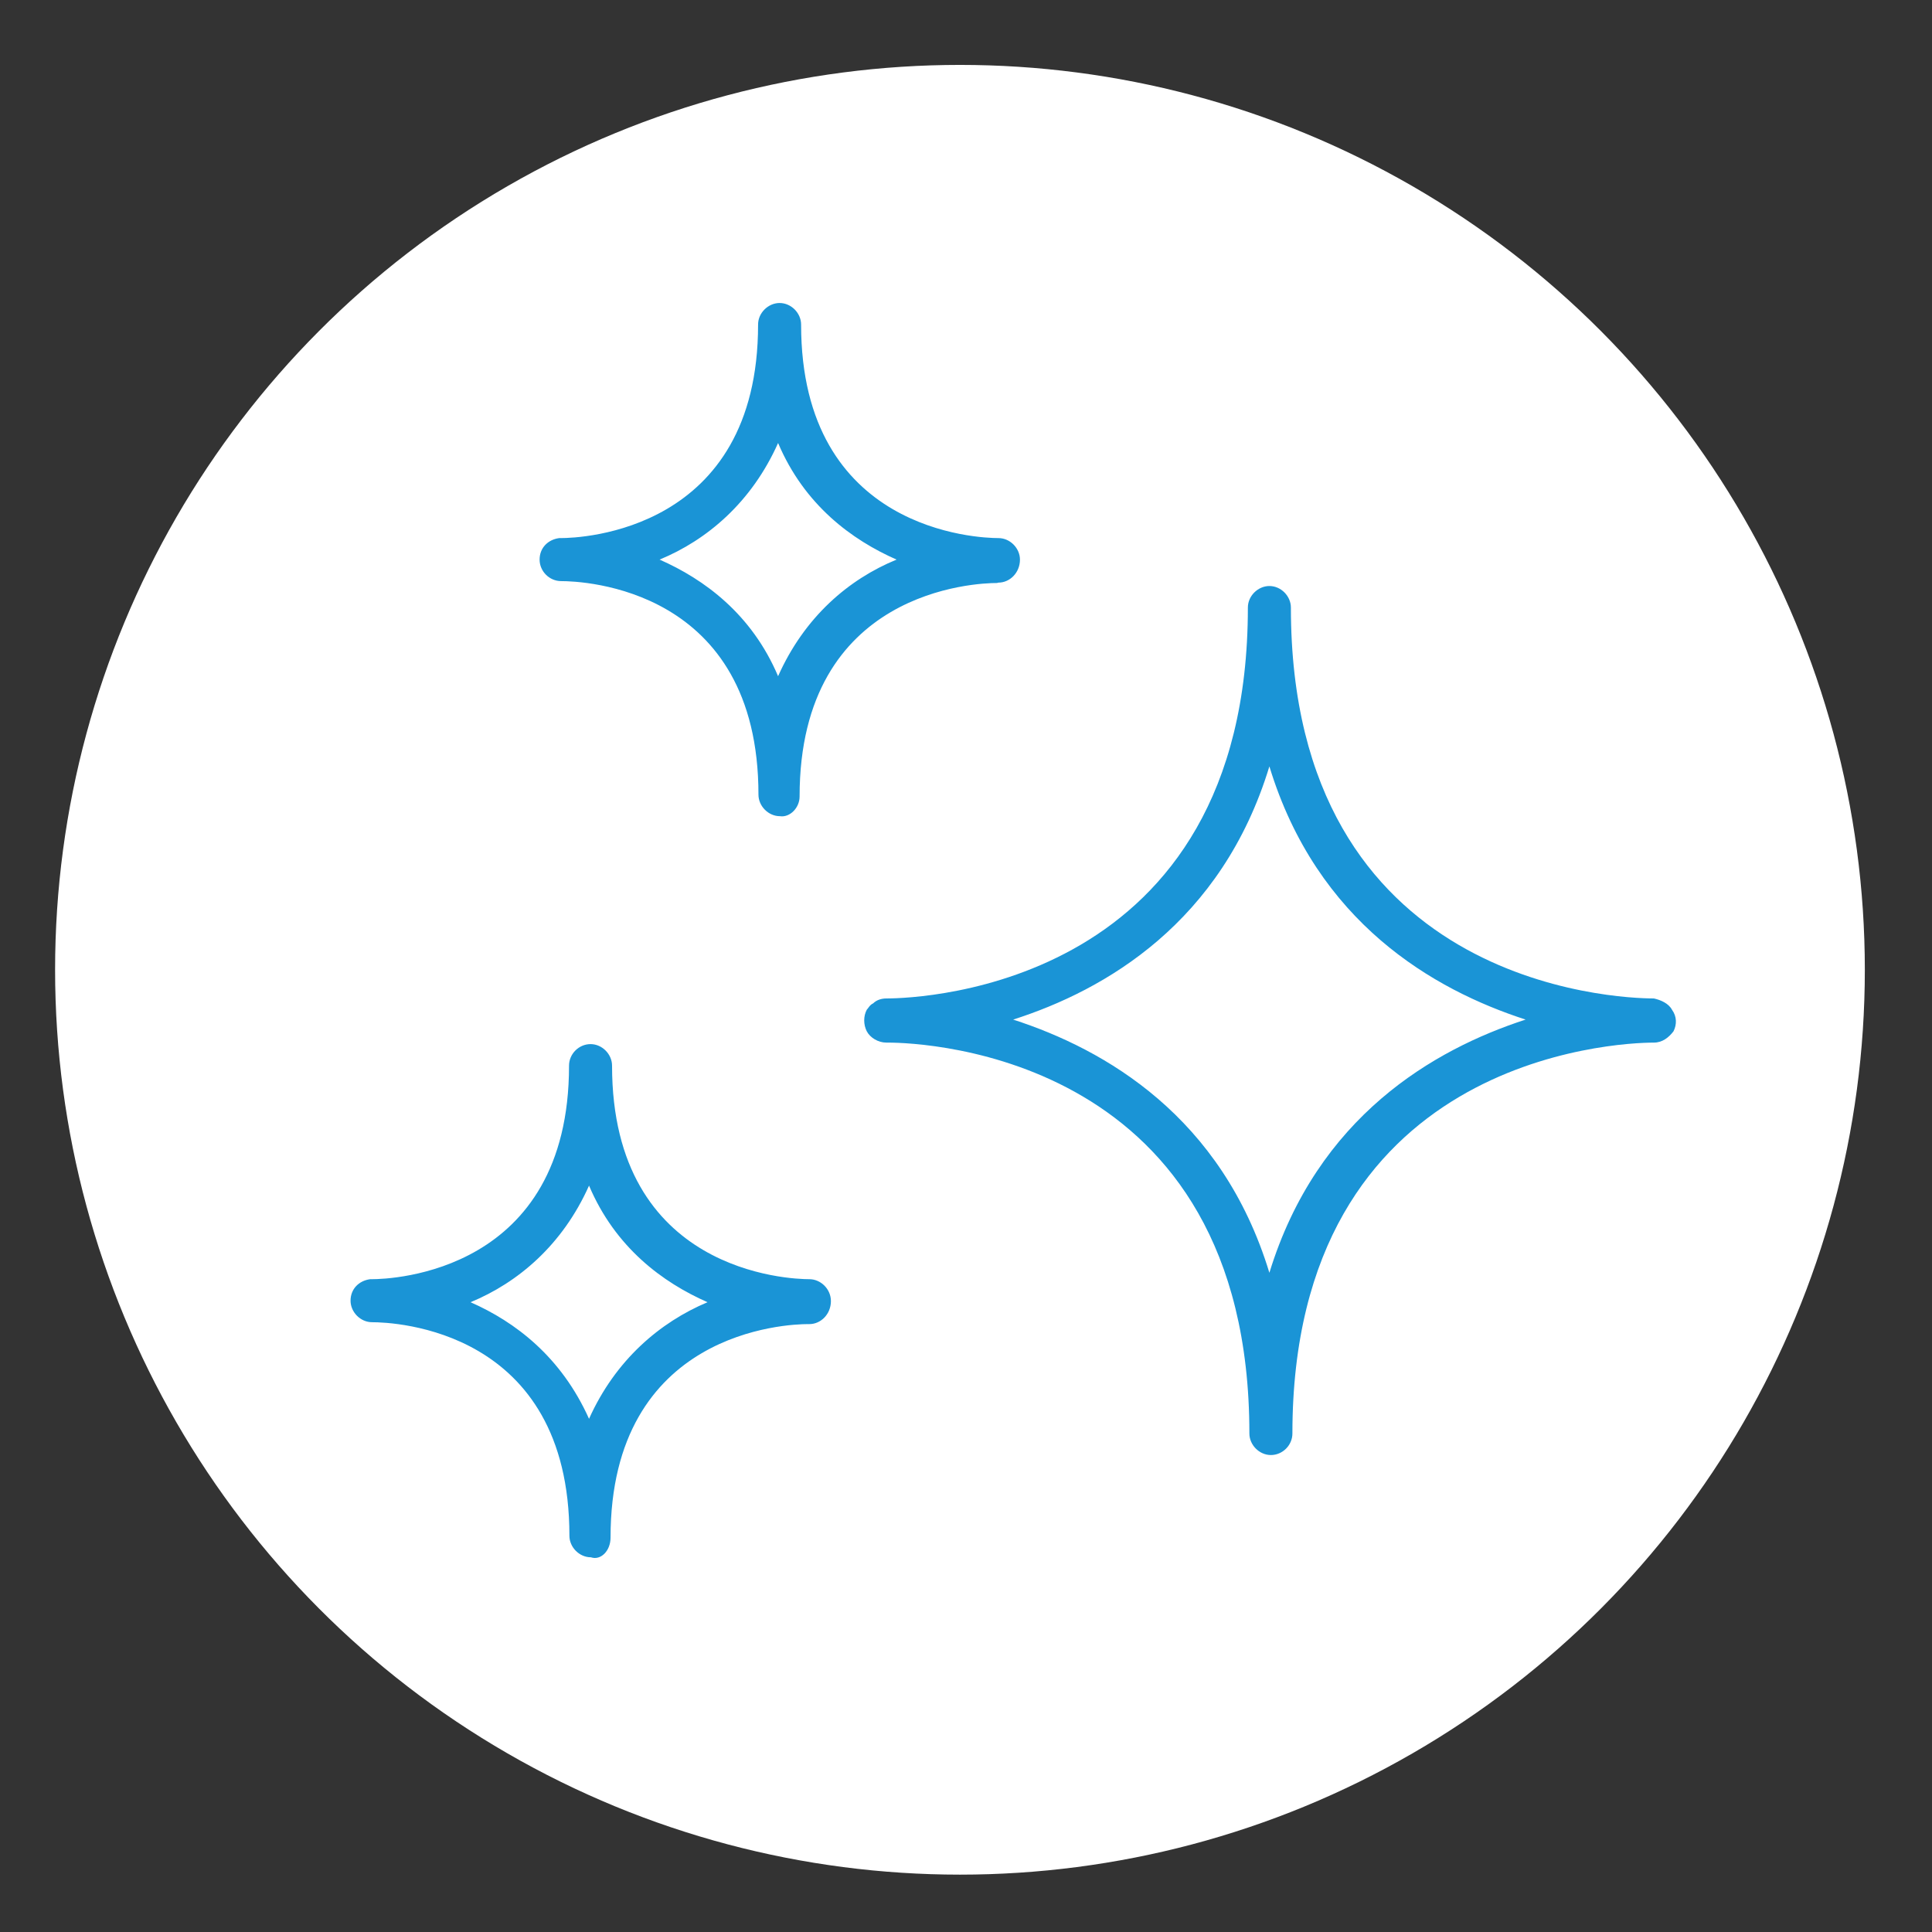 <?xml version="1.0" encoding="UTF-8"?> <!-- Generator: Adobe Illustrator 22.0.0, SVG Export Plug-In . SVG Version: 6.00 Build 0) --> <svg xmlns="http://www.w3.org/2000/svg" xmlns:xlink="http://www.w3.org/1999/xlink" id="Capa_1" x="0px" y="0px" viewBox="0 0 512 512" style="enable-background:new 0 0 512 512;" xml:space="preserve"><rect x="0" y="0" width="512" height="512" fill="#333333" stroke="none"/> <style type="text/css"> .st0{fill:#FFFFFF;} .st1{display:none;} .st2{display:inline;} .st3{fill:#1A94D6;} .st4{display:none;fill:#1A94D6;} </style> <circle class="st0" cx="254.4" cy="257" r="239.8"></circle> <g class="st1"> <g class="st2"> <path class="st0" d="M414.1,249c-4,0-7.7,1-11,2.5c-5-6.4-12.8-10.5-21.5-10.5c-4.5,0-8.7,1.2-12.3,3l-0.4,0.2l-11.2,6.6 c-5-6-12.5-9.8-20.9-9.8c-4.5,0-8.7,1.2-12.3,3l-0.4,0.3l-42.8,26.2c-9.7-2.9-20.4-6-30.7-8.9c-10.9-3.1-21.4-6-29.9-8.1 c-4.2-1.1-7.9-1.9-10.9-2.6c-1.5-0.3-2.9-0.6-4-0.7c-1.2-0.2-2.2-0.3-3.4-0.3c-0.9,0-1.6,0.1-2.5,0.2c-3.1,0.4-7.6,1.4-12.9,2.6 c-10.8,2.5-24.6,6.2-32.2,8.3v-12.9c0-8.9-7.3-16.3-16.3-16.3H93.9c-8.9,0-16.3,7.3-16.3,16.3v126c0,8.9,7.3,16.3,16.3,16.3h44.7 c8.9,0,16.3-7.3,16.3-16.3v-9.8c9.6,2.1,31.1,6.7,53.6,11.4c15.3,3.1,31.1,6.3,44.1,8.6c6.5,1.2,12.4,2.2,17.1,2.9 c4.8,0.7,8.4,1.1,11.1,1.1c2.1,0,4.1-0.4,6.3-1c4.1-1.1,8.7-3.1,13.9-5.6c18.4-9,44.8-25.7,69.7-42.3c24.9-16.6,48.1-33,59.5-40.8 c7.1-4.9,11.1-13.2,11.1-22C441.5,261.2,429.2,249,414.1,249z M142.7,373.9c0,2.2-1.9,4.1-4.1,4.1H93.9c-2.2,0-4.1-1.9-4.1-4.1 v-126c0-2.2,1.9-4.1,4.1-4.1h44.7c2.2,0,4.1,1.9,4.1,4.1V373.9z M423.4,288.3c-14,9.6-45.3,31.8-75.7,51.5 c-15.2,9.8-30.1,19.1-42.3,25.8c-6.1,3.3-11.6,6-15.9,7.9c-2.2,0.9-4.1,1.6-5.6,2c-1.5,0.4-2.6,0.6-3,0.6c-1.3,0-4.8-0.3-9.4-1 c-16-2.3-46-8.3-71.8-13.7c-12.9-2.7-24.8-5.2-33.5-7.1c-5-1.1-8.9-1.9-11.3-2.5v-78.2c1.2-0.3,2.8-0.8,4.6-1.3 c6.4-1.7,16.2-4.4,25-6.5c4.4-1.1,8.5-2.1,11.8-2.7c1.6-0.3,3.1-0.6,4.2-0.8c1.1-0.2,1.9-0.2,1.9-0.2c0,0,0.7,0,1.5,0.2 c3.4,0.5,10.3,2.1,18.7,4.3C248,273,288,285,304.1,289.9c5.6,1.7,10.6,4.2,13.9,7.3c1.7,1.5,2.9,3.2,3.8,5 c0.8,1.8,1.3,3.7,1.3,6.1c0,4.8-1.9,9.1-5.1,12.2c-3.1,3.1-7.3,5-12.1,5l-15.7-1.5l-53.7-6.9c-3.3-0.4-6.4,1.9-6.8,5.3 c-0.4,3.3,1.9,6.4,5.3,6.8l53.9,6.9l16.7,1.6h0.3c16.3,0,29.4-13.2,29.5-29.5c0-4.1-0.9-7.9-2.5-11.3c-2.4-5.1-6.3-9-10.7-12 c-4.4-3-9.4-5.1-14.5-6.7c-2.8-0.9-6.4-1.9-10.5-3.2l33.1-20.3c2.1-1.1,4.3-1.7,6.7-1.7c3.9,0,7.5,1.5,10.2,4l-16.3,9.7 c-2.9,1.7-3.8,5.5-2.1,8.4c1.7,2.9,5.5,3.9,8.4,2.1l37.9-22.5c2.2-1.1,4.4-1.7,6.7-1.7c4.2,0,8,1.7,10.7,4.5l-44.2,26.2 c-2.9,1.7-3.8,5.5-2.1,8.4c1.7,2.9,5.5,3.8,8.4,2.1l47.8-28.3c0.5-0.1,0.9-0.2,1.4-0.4c1-0.4,1.8-1.1,2.4-1.9l1.5-0.9 c2.2-1.1,4.4-1.7,6.7-1.7c4.2,0,7.9,1.7,10.7,4.4c2.7,2.8,4.4,6.5,4.4,10.7C429.3,281.4,426.9,285.9,423.4,288.3z"></path> </g> </g> <g class="st1"> <g class="st2"> <path class="st0" d="M298,160.8c-5.4-3.9-11.6-6.1-17.7-7.8c-0.8-0.2-1.7-0.4-2.5-0.6v-37.2c5.9,0.9,10.3,2.7,13.3,5 c2.1,1.6,3.5,3.4,4.5,5.4c1,2,1.5,4.3,1.5,6.9c0,3.4,2.7,6.1,6.1,6.1c3.4,0,6.1-2.7,6.1-6.1c0-4.3-0.9-8.4-2.7-12.2 c-2.7-5.7-7.5-10.3-13.8-13.4c-4.3-2.1-9.4-3.4-15-4.1v-5.4c0-3.4-2.7-6.1-6.1-6.1c-3.4,0-6.1,2.7-6.1,6.1v5 c-4.4,0.3-8.4,1.2-11.9,2.5c-6.9,2.6-12,7.1-15.1,12.1c-3.1,5-4.4,10.4-4.5,15.4c0,5.2,1.2,9.9,3.6,13.7c2.1,3.3,4.8,6,7.9,7.9 c5.3,3.5,11.4,5.4,17.5,7c0.8,0.2,1.6,0.4,2.4,0.6v40c-5.9-0.7-10.5-2.6-13.5-5.2c-3.7-3.2-5.7-7.3-5.7-12.6 c0-3.4-2.7-6.1-6.1-6.1s-6.1,2.7-6.1,6.1c0,8.5,3.6,16.5,10,21.9c5.5,4.7,12.9,7.5,21.4,8.2v5.3c0,3.4,2.7,6.1,6.1,6.1 c3.4,0,6.1-2.7,6.1-6.1V214c6.9-0.7,13.3-2.4,18.9-5.8c3.8-2.3,7-5.6,9.2-9.7c2.2-4.1,3.3-8.9,3.3-14.3c0-5.6-1.2-10.5-3.5-14.6 C303.8,166,301,163.1,298,160.8z M265.6,149.2c-5.9-1.6-11.1-3.5-14.2-5.8c-1.7-1.3-2.8-2.6-3.7-4.2c-0.8-1.6-1.4-3.7-1.4-6.6 c0-3.7,1.4-8.2,4.7-11.7c1.7-1.7,3.9-3.3,6.9-4.4c2.1-0.8,4.6-1.4,7.6-1.7L265.6,149.2L265.6,149.2z M295.2,192.6 c-0.9,1.6-2,2.9-3.4,4.1c-2.2,1.7-5.2,3.1-8.9,4.1c-1.6,0.4-3.3,0.7-5,0.9V165c3.7,1.1,7.1,2.3,9.9,3.8c3.1,1.6,5.3,3.5,6.8,5.8 c1.5,2.3,2.5,5.2,2.5,9.7C297,187.9,296.3,190.5,295.2,192.6z"></path> </g> </g> <g class="st1"> <g class="st2"> <g> <path class="st0" d="M384.1,389.5c-3.3,0-5.9-2.6-5.9-5.9v-17.7h35.4c3.3,0,5.9-2.6,5.9-5.9v-23.6c0-3.3-2.6-5.9-5.9-5.9h-5.9 V176.9c0-19.6-15.9-35.4-35.4-35.4c-19.6,0-35.4,15.9-35.4,35.4v153.5h-5.9c-3.3,0-5.9,2.6-5.9,5.9v23.6c0,3.3,2.6,5.9,5.9,5.9 h35.4v17.7c0,3.3-2.6,5.9-5.9,5.9H266c-3.3,0-5.9-2.6-5.9-5.9v-17.7h35.4c3.3,0,5.9-2.6,5.9-5.9v-23.6c0-3.3-2.6-5.9-5.9-5.9 h-5.9V176.9c0-19.6-15.9-35.4-35.4-35.4s-35.4,15.9-35.4,35.4v153.5h-5.9c-3.3,0-5.9,2.6-5.9,5.9v23.6c0,3.3,2.6,5.9,5.9,5.9 h35.4v17.7c0,3.3-2.6,5.9-5.9,5.9h-94.5c-3.3,0-5.9-2.6-5.9-5.9v-17.7h35.4c3.3,0,5.9-2.6,5.9-5.9v-23.6c0-3.3-2.6-5.9-5.9-5.9 h-5.9V176.9c0-19.6-15.9-35.4-35.4-35.4s-35.4,15.9-35.4,35.4v153.5h-5.9c-3.3,0-5.9,2.6-5.9,5.9v23.6c0,3.3,2.6,5.9,5.9,5.9 h35.4v17.7c0,3.3-2.6,5.9-5.9,5.9H77v11.8h47.2c4.4,0,8.6-1.7,11.8-4.6c3.2,2.9,7.4,4.6,11.8,4.6h94.5c4.4,0,8.6-1.7,11.8-4.6 c3.2,2.9,7.4,4.6,11.8,4.6h94.5c4.4,0,8.6-1.7,11.8-4.6c3.2,2.9,7.4,4.6,11.8,4.6h47.2v-11.8H384.1z M112.4,176.9 c0-13,10.6-23.6,23.6-23.6s23.6,10.6,23.6,23.6v153.5h-47.2V176.9z M100.6,354v-11.8h70.9V354H100.6z M230.5,176.9 c0-13,10.6-23.6,23.6-23.6c13,0,23.6,10.6,23.6,23.6v153.5h-47.2V176.9z M218.7,354v-11.8h70.9V354H218.7z M348.6,176.9 c0-13,10.6-23.6,23.6-23.6c13,0,23.6,10.6,23.6,23.6v153.5h-47.2V176.9z M336.8,354v-11.8h70.9V354H336.8z"></path> <path class="st0" d="M313.2,147.3c16.3,0,29.5-13.2,29.5-29.5c0-14.8-21.2-35.7-25.5-39.7c-2.3-2.2-5.8-2.2-8.1,0 c-4.3,4-25.5,24.9-25.5,39.7C283.7,134.1,296.9,147.3,313.2,147.3z M313.2,90.7c8.4,8.7,17.7,20.9,17.7,27.1 c0,9.8-7.9,17.7-17.7,17.7s-17.7-7.9-17.7-17.7C295.5,111.6,304.8,99.5,313.2,90.7z"></path> </g> </g> </g> <g class="st1"> <g class="st2"> <g> <path class="st3" d="M426.5,292.1h-70.2c0-9.7-7.9-17.5-17.5-17.5s-17.5,7.9-17.5,17.5h-5.8v-152h35.1c3.2,0,5.8-2.6,5.8-5.8 V87.5c0-3.2-2.6-5.8-5.8-5.8H163.5c-3.2,0-5.8,2.6-5.8,5.8v46.8c0,3.2,2.6,5.8,5.8,5.8h35.1v29.2h-5.8c0-9.7-7.9-17.5-17.5-17.5 c-9.7,0-17.5,7.9-17.5,17.5H87.5c-3.2,0-5.8,2.6-5.8,5.8v35.1c0,3.2,2.6,5.8,5.8,5.8h70.2c0,9.7,7.9,17.5,17.5,17.5 c9.7,0,17.5-7.9,17.5-17.5h5.8v157.9c0,32.3,26.2,58.5,58.5,58.5s58.5-26.2,58.5-58.5v-35.1h5.8c0,9.7,7.9,17.5,17.5,17.5 s17.5-7.9,17.5-17.5h70.2c3.2,0,5.8-2.6,5.8-5.8v-35.1C432.4,294.7,429.8,292.1,426.5,292.1z M157.6,204.4H93.3V181h64.3V204.4z M181,216.1c0,3.2-2.6,5.8-5.8,5.8s-5.8-2.6-5.8-5.8v-46.8c0-3.2,2.6-5.8,5.8-5.8s5.8,2.6,5.8,5.8V216.1z M198.5,204.4h-5.8V181 h5.8V204.4z M303.8,373.9c0,25.8-20.9,46.8-46.8,46.8s-46.8-20.9-46.8-46.8V140.1h93.5V373.9z M169.3,128.4V93.3h175.4v35.1 H169.3z M321.3,327.2h-5.8v-23.4h5.8V327.2z M344.7,338.8c0,3.2-2.6,5.8-5.8,5.8s-5.8-2.6-5.8-5.8v-46.8c0-3.2,2.6-5.8,5.8-5.8 s5.8,2.6,5.8,5.8V338.8z M420.7,327.2h-64.3v-23.4h64.3V327.2z"></path> <path class="st3" d="M257,286.2c16.1,0,29.2-13.1,29.2-29.2c0-14.7-21-35.3-25.2-39.3c-2.3-2.1-5.8-2.1-8,0 c-4.2,4-25.2,24.6-25.2,39.3C227.8,273.1,240.9,286.2,257,286.2z M257,230.2L257,230.2c8.3,8.7,17.5,20.7,17.5,26.8 c0,9.7-7.9,17.5-17.5,17.5s-17.5-7.9-17.5-17.5C239.5,250.9,248.7,238.9,257,230.2z"></path> <path class="st3" d="M264.6,302.1l7.6,7.6h-38.5v11.7h38.5l-7.6,7.6l8.3,8.3l17.5-17.5l0,0c2.3-2.2,2.4-5.8,0.2-8.1 c-0.1-0.1-0.1-0.1-0.2-0.2l-17.5-17.5L264.6,302.1z"></path> </g> </g> </g> <path class="st4" d="M191.5,327.3c57.1,0,88.6-33.6,88.6-94.5c0-57.1-80.8-147.8-84.2-151.6c-1.2-1.2-2.7-1.9-4.4-1.9 s-3.2,0.7-4.4,1.9c-3.4,3.8-84.2,94.5-84.2,151.6C102.9,293.8,134.3,327.3,191.5,327.3z M191.5,94.2c16.9,19.8,76.8,93.3,76.8,138.6 c0,37.7-13.3,82.7-76.8,82.7s-76.8-45-76.8-82.7C114.7,187.5,174.6,114,191.5,94.2z"></path> <path class="st4" d="M356.8,339.1c33.8,0,53.2-22.5,53.2-61.9c0-36.9-46.8-87.7-48.8-89.8c-1.1-1.2-2.7-1.8-4.3-1.8 c-1.6,0-3.2,0.6-4.3,1.8c-2,2.1-48.8,52.9-48.8,89.8C303.7,316.6,323.1,339.1,356.8,339.1z M356.8,200.4 c11.4,13.3,41.3,50.6,41.3,76.9c0,33.2-13.9,50.1-41.3,50.1s-41.3-16.8-41.3-50.1C315.5,251,345.4,213.7,356.8,200.4z"></path> <path class="st4" d="M269.7,317.5c-1.5,1.7-36.9,42.1-36.9,68.9c0,30,15.1,47.2,41.3,47.2c26.3,0,41.3-17.2,41.3-47.2 c0-26.7-35.4-67.2-36.9-68.9c-1.2-1.2-2.8-1.9-4.4-1.9C272.5,315.6,270.9,316.3,269.7,317.5z M274.2,421.8 c-19.6,0-29.5-11.9-29.5-35.4c0-16.1,18.5-42.2,29.5-55.8c11.1,13.6,29.5,39.7,29.5,55.8C303.7,409.9,293.7,421.8,274.2,421.8z"></path> <path class="st4" d="M179.1,303.7c0.2,0,0.4,0,0.6,0c3.1,0,5.7-2.5,5.9-5.6c0.2-3.1-2.2-5.9-5.3-6.2c-12.3-0.6-23.8-6.5-31.6-16.1 c-15.7-20.5-10.5-53.5-10.5-53.8c0.4-3.2-1.7-6.1-4.9-6.6c-3.1-0.5-6.1,1.6-6.8,4.7c-0.3,1.6-6.1,38.3,12.7,62.9 C149,295.2,163.4,302.8,179.1,303.7z"></path> <path class="st4" d="M350.9,315.5c10.9-0.2,21.3-4.6,28.9-12.4c6.6-8.5,9-19.5,6.5-29.9c-0.6-3.1-3.6-5.2-6.8-4.7 c-3.2,0.5-5.3,3.5-4.9,6.7c1.8,7,0.4,14.4-3.8,20.2c-5.3,5.2-12.5,8.2-19.9,8.3c-3.3,0-5.9,2.6-5.9,5.9 C345,312.9,347.7,315.5,350.9,315.5z"></path> <path class="st4" d="M270.9,398.8c-1.8-0.7-3.3-2.3-3.9-4.1c-0.6-1.9-0.4-4,0.6-5.6c1.5-2.9,0.3-6.5-2.6-7.9 c-2.9-1.5-6.5-0.3-7.9,2.6c-2.4,4.5-2.9,9.8-1.3,14.7c1.6,4.9,5.2,8.8,9.8,11c2.9,1.5,6.5,0.3,7.9-2.6 C275,403.9,273.8,400.3,270.9,398.8L270.9,398.8z"></path> <g> <g> <g> <path class="st3" d="M443.1,267.6c-0.9-1.7-3-2.6-4.8-3c-10,0-96.2-3.5-96.2-103.6c0-3-2.6-5.7-5.7-5.7c-3,0-5.7,2.6-5.7,5.7 c0,100.2-86.2,103.6-95.8,103.6c-1.3,0-2.6,0.4-3.5,1.3c-0.9,0.4-1.3,1.3-1.7,1.7c-0.9,1.7-0.9,3.9,0,5.7c0.9,1.7,3,3,5.2,3 c0,0,0,0,0.4,0c10,0,95.8,3.5,95.8,103.6c0,3,2.6,5.7,5.7,5.7s5.7-2.6,5.7-5.7c0-99.7,85.8-103.6,95.8-103.6c2.2,0,3.9-1.3,5.2-3 C444.4,271.5,444.4,269.4,443.1,267.6z M336.4,337.3c-12.6-41.4-43.5-59.2-67.9-67.1c24.4-7.8,55.3-25.7,67.9-67.1 c12.6,41.4,43.5,59.2,67.9,67.1C380,278.1,349.1,295.9,336.4,337.3z"></path> <path class="st3" d="M264.6,154.4c3,0,5.7-2.6,5.7-6.1c0-3-2.6-5.7-5.7-5.7c-5.2,0-52.3-1.7-52.3-56.6c0-3-2.6-5.7-5.7-5.7 c-3,0-5.7,2.6-5.7,5.7c0,54.9-47,56.6-52.3,56.6c-0.4,0-0.4,0-0.4,0c-3,0.4-5.2,2.6-5.2,5.7s2.6,5.7,5.7,5.7 c5.7,0,52.3,1.7,52.3,56.6c0,3,2.6,5.7,5.7,5.7c2.6,0.4,5.2-2.2,5.2-5.2c0-54.9,47-56.6,52.3-56.6L264.6,154.4L264.6,154.4z M206.2,179.2c-7-16.5-19.6-25.7-31.4-30.9c12.6-5.2,24.4-15.2,31.4-30.9c7,16.5,19.6,25.7,31.4,30.9 C224.9,153.5,213.2,163.5,206.2,179.2z"></path> <path class="st3" d="M214.5,339c-5.2,0-52.3-1.7-52.3-56.6c0-3-2.6-5.7-5.7-5.7s-5.7,2.6-5.7,5.7c0,54.9-47,56.6-52.3,56.6 c-0.4,0-0.4,0-0.4,0c-3,0.4-5.2,2.6-5.2,5.7c0,3,2.6,5.7,5.7,5.7c5.7,0,52.3,1.7,52.3,56.6c0,3,2.6,5.7,5.7,5.7 c2.6,0.9,5.2-1.7,5.2-5.2c0-54.9,47-56.6,52.3-56.6h0.4c3,0,5.7-2.6,5.7-6.1C220.2,341.6,217.5,339,214.5,339z M156.1,376 c-7.4-16.5-19.6-25.7-31.4-30.9c12.6-5.2,24.4-15.2,31.4-30.9c7,16.5,19.6,25.7,31.4,30.9C174.9,350.4,163.1,360.4,156.1,376z"></path> </g> </g> </g> </svg> 